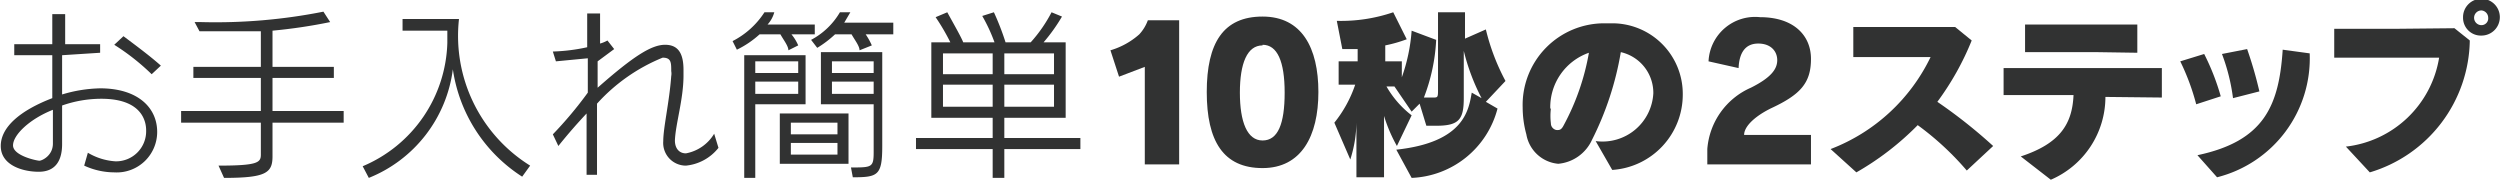 <svg xmlns="http://www.w3.org/2000/svg" width="407.27" height="29.28" viewBox="0 0 40.73 2.93"><defs><style>.cls-1{fill:#313232;}</style></defs><g id="レイヤー_2" data-name="レイヤー 2"><g id="レイヤー_1-2" data-name="レイヤー 1"><path class="cls-1" d="M1.42,2.49a1,1,0,0,0,.45.14.49.49,0,0,0,.5-.5c0-.07,0-.52-.73-.52A1.93,1.93,0,0,0,1,1.72c0,.21,0,.42,0,.58v.05c0,.27-.11.45-.38.45S0,2.69,0,2.38.32,1.8.84,1.6V.9H.22V.72l.38,0H.84V.23h.21c0,.13,0,.3,0,.49l.57,0V.86L1,.9v.64a2.29,2.29,0,0,1,.62-.1c.62,0,.93.32.93.71a.66.66,0,0,1-.7.66,1.18,1.18,0,0,1-.49-.11ZM.85,2.31c0-.17,0-.34,0-.52C.47,1.94.2,2.2.2,2.37s.39.25.43.25.22-.08.22-.28Zm1.61-1.1A3.69,3.69,0,0,0,1.85.73L2,.59c.2.15.43.32.61.48Z"/><path class="cls-1" d="M4.43,2v.55c0,.27-.11.35-.79.35L3.55,2.7c.64,0,.69-.05.69-.18V2H2.94V1.81h1.3V1.27H3.14V1.09h1.1V.51c-.29,0-.58,0-1,0L3.16.36h.1a9,9,0,0,0,2-.17l.11.17A8.64,8.64,0,0,1,4.43.5v.59h1v.18h-1v.54H5.59V2Z"/><path class="cls-1" d="M8.5,2.88A2.51,2.51,0,0,1,7.37,1.13,2.21,2.21,0,0,1,6,2.9L5.9,2.71A2.25,2.25,0,0,0,7.28.7V.5H6.55V.31h.92A2.49,2.49,0,0,0,8.63,2.7Z"/><path class="cls-1" d="M11.7,2.41a.77.77,0,0,1-.53.29.37.37,0,0,1-.37-.4v0c0-.22.1-.64.13-1.06a.22.22,0,0,0,0-.08c0-.14,0-.22-.14-.22a2.93,2.93,0,0,0-1.07.75c0,.42,0,.85,0,1.16H9.55v-1c-.15.16-.3.33-.46.53L9,2.19a6.4,6.4,0,0,0,.57-.68c0-.18,0-.37,0-.56L9.05,1,9,.84A3,3,0,0,0,9.56.77V.22h.21c0,.14,0,.31,0,.49A.52.52,0,0,0,9.89.66L10,.8,9.73,1v.43c.59-.52.88-.7,1.1-.7s.3.15.3.41v.09c0,.39-.13.79-.14,1.06h0c0,.13.07.21.18.21a.68.68,0,0,0,.46-.32Z"/><path class="cls-1" d="M12.89.56A.73.73,0,0,1,13,.74l-.16.08c0-.07-.08-.17-.13-.26h-.34A1.55,1.55,0,0,1,12,.81L11.93.67A1.35,1.35,0,0,0,12.45.2l.16,0A.48.48,0,0,1,12.5.4h.77V.56ZM12.12,2.9v-2h1V1.7H12.3V2.9ZM13,1H12.3v.19H13Zm0,.33H12.3v.2H13ZM12.7,2.67V1.85h1.12v.82ZM13.64,2h-.76v.19h.76Zm0,.33h-.76v.19h.76ZM14.1.56a1.12,1.12,0,0,1,.1.18L14,.82c0-.07-.08-.17-.13-.26H13.6a1.75,1.75,0,0,1-.29.22l-.1-.13A1.19,1.19,0,0,0,13.68.2l.17,0-.1.17h.8V.56Zm-.24,2.17c.34,0,.37,0,.37-.25V1.7h-.86V.85h1V2.38c0,.48-.07.51-.48.51ZM14.23,1h-.68v.19h.68Zm0,.33h-.68v.2h.68Z"/><path class="cls-1" d="M16.36,2.43V2.9h-.19V2.43H14.92V2.25h1.25V1.92h-1V.69h.31a3.45,3.45,0,0,0-.24-.41L15.43.2c.11.2.23.41.26.49h.51A2.69,2.69,0,0,0,16,.26L16.19.2a4.26,4.26,0,0,1,.19.49h.41A2.35,2.35,0,0,0,17.13.2l.17.07A2.86,2.86,0,0,1,17,.69h.36V1.92h-1v.33H17.6v.18ZM16.17.87h-.81v.34h.81Zm0,.51h-.81v.36h.81Zm1-.51h-.81v.34h.81Zm0,.51h-.81v.36h.81Z"/><path class="cls-1" d="M18.65,2.68V1.09l-.42.16L18.09.82a1.23,1.23,0,0,0,.47-.26A.68.68,0,0,0,18.7.33h.51V2.68Z"/><path class="cls-1" d="M20.57,2.74c-.64,0-.91-.44-.91-1.24s.27-1.23.91-1.23.91.51.91,1.23S21.2,2.74,20.57,2.74Zm0-2c-.25,0-.37.29-.37.77s.12.78.37.78.36-.27.36-.78S20.81.73,20.57.73Z"/><path class="cls-1" d="M24.21,1.66l.19.11A1.51,1.51,0,0,1,23,2.9l-.25-.46c1.11-.12,1.18-.65,1.23-.93l.16.09a3.43,3.43,0,0,1-.29-.77V1.6c0,.35-.08.45-.45.45h-.16l-.11-.36L23,1.82l-.28-.41h-.13a1.59,1.59,0,0,0,.41.47l-.24.5a2.47,2.47,0,0,1-.21-.49v1h-.45V2A2.06,2.06,0,0,1,22,2.6L21.74,2a2,2,0,0,0,.34-.62h-.27V1h.31V.8h-.25L21.78.34A2.64,2.64,0,0,0,22.7.2l.22.44a2.24,2.24,0,0,1-.35.1V1h.27v.26A2.87,2.87,0,0,0,23,.5l.4.15a3,3,0,0,1-.2.94h.15c.07,0,.08,0,.08-.11V.2h.44V.63l.34-.15a3.5,3.5,0,0,0,.32.84Z"/><path class="cls-1" d="M26.27,2.77,26,2.3h0a.83.83,0,0,0,.94-.78.68.68,0,0,0-.53-.67,5,5,0,0,1-.47,1.43.67.67,0,0,1-.55.39.58.58,0,0,1-.52-.48,1.67,1.67,0,0,1-.06-.44A1.33,1.33,0,0,1,26.15.38h.14a1.15,1.15,0,0,1,1.13,1.16A1.23,1.23,0,0,1,26.27,2.77Zm-1-1a1,1,0,0,0,0,.24c0,.07.06.11.1.11s.07,0,.11-.08A3.88,3.88,0,0,0,25.89.86.94.94,0,0,0,25.26,1.77Z"/><path class="cls-1" d="M28.87,1.76c-.25.12-.45.29-.45.44h1.09v.48H27.82V2.43a1.19,1.19,0,0,1,.71-1c.34-.17.43-.31.43-.45s-.1-.27-.31-.27-.31.15-.32.4L27.84,1a.76.76,0,0,1,.84-.72c.54,0,.83.29.83.68S29.34,1.54,28.87,1.76Z"/><path class="cls-1" d="M32.05,2.78a4.68,4.68,0,0,0-.8-.74,4.61,4.61,0,0,1-1,.77l-.42-.38A3,3,0,0,0,31.46.93H30.2V.44c.23,0,.54,0,.86,0l.8,0,.27.22a4.51,4.51,0,0,1-.56,1,8.27,8.27,0,0,1,.91.72Z"/><path class="cls-1" d="M34.31,1.58a1.47,1.47,0,0,1-.89,1.35l-.49-.38c.64-.21.84-.53.86-1H32.65V1.11h2.58v.48ZM34.17.85H33V.4h1.83V.86Z"/><path class="cls-1" d="M35.79,1.7A3.73,3.73,0,0,0,35.53,1l.39-.12a3.81,3.81,0,0,1,.27.69Zm.34,1.19-.32-.36C36.9,2.3,37.14,1.72,37.2.81l.44.06A2,2,0,0,1,36.13,2.89Zm.26-1.29a3.16,3.16,0,0,0-.18-.72L36.62.8a6.52,6.52,0,0,1,.2.69Z"/><path class="cls-1" d="M38.62,2.81l-.39-.42A1.74,1.74,0,0,0,39.75.94c-.44,0-1.25,0-1.71,0V.47H39L40,.46l.25.2A2.28,2.28,0,0,1,38.62,2.81ZM40.44.58a.29.29,0,0,1-.3-.29.3.3,0,1,1,.3.29Zm0-.41a.12.12,0,0,0-.12.12.12.12,0,0,0,.12.12.11.11,0,0,0,.11-.12A.12.12,0,0,0,40.44.17Z"/></g></g></svg>
